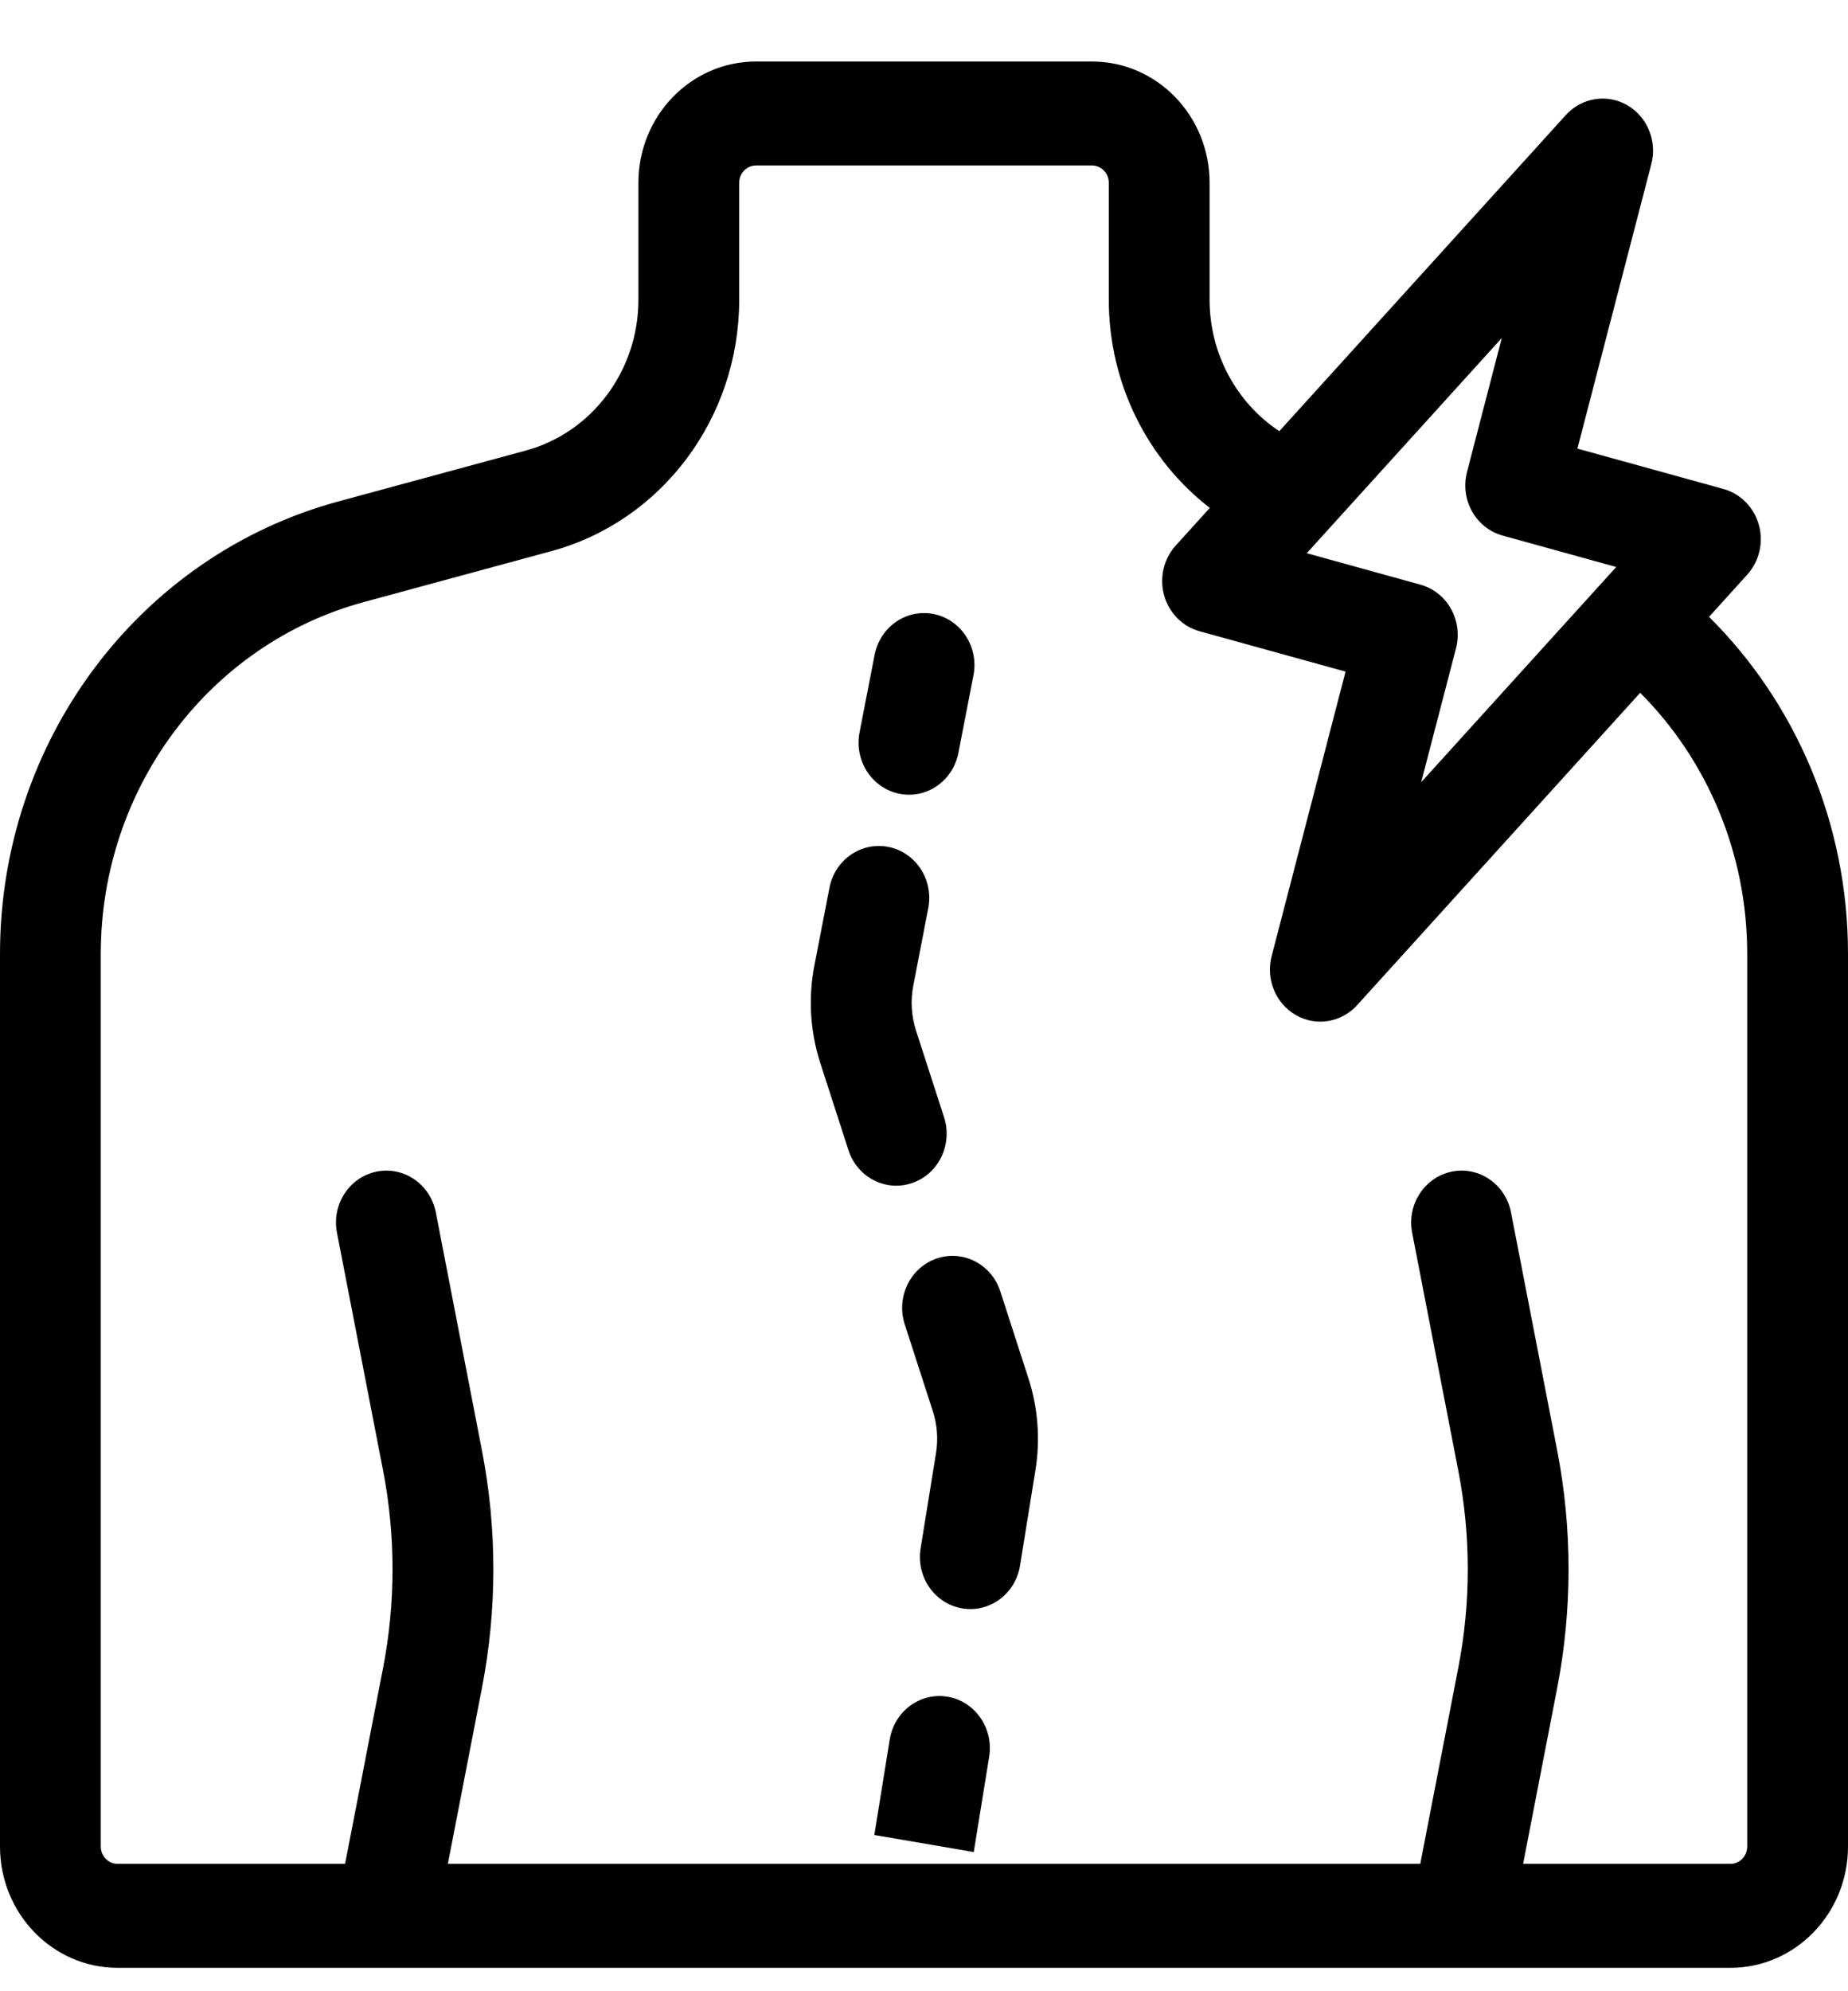 <?xml version="1.0" encoding="UTF-8"?> <svg xmlns="http://www.w3.org/2000/svg" width="26" height="28" viewBox="0 0 26 28" fill="none"><path fill-rule="evenodd" clip-rule="evenodd" d="M13.169 20.432C13.201 20.236 13.186 20.035 13.125 19.846L12.729 18.622C12.605 18.239 12.806 17.825 13.177 17.697C13.549 17.57 13.95 17.776 14.074 18.16L14.47 19.384C14.604 19.799 14.638 20.241 14.568 20.672L14.351 22.015C14.287 22.413 13.921 22.683 13.535 22.616C13.149 22.55 12.888 22.173 12.952 21.775L13.169 20.432ZM13.334 23.859C13.72 23.926 13.981 24.302 13.917 24.701L13.7 26.043L12.301 25.803L12.518 24.46C12.582 24.062 12.948 23.793 13.334 23.859ZM13.139 8.635C13.524 8.714 13.773 9.1 13.696 9.495L13.484 10.587C13.407 10.983 13.034 11.24 12.65 11.161C12.266 11.081 12.017 10.696 12.093 10.3L12.305 9.209C12.382 8.813 12.755 8.556 13.139 8.635ZM12.834 16.635C12.462 16.763 12.061 16.556 11.937 16.173L11.541 14.948C11.398 14.506 11.369 14.032 11.458 13.575L11.67 12.483C11.747 12.087 12.12 11.831 12.504 11.91C12.888 11.989 13.137 12.374 13.06 12.77L12.849 13.862C12.809 14.07 12.822 14.285 12.886 14.486L13.282 15.71C13.406 16.093 13.206 16.508 12.834 16.635Z" fill="black"></path><path fill-rule="evenodd" clip-rule="evenodd" d="M10.636 2.327C10.506 2.327 10.4 2.436 10.4 2.57V4.215C10.4 5.876 9.314 7.328 7.757 7.75L5.119 8.466C2.938 9.058 1.418 11.087 1.418 13.412V25.965C1.418 26.1 1.524 26.209 1.655 26.209H4.855L5.39 23.452C5.567 22.537 5.567 21.595 5.39 20.68L4.741 17.335C4.664 16.939 4.913 16.554 5.297 16.475C5.681 16.396 6.055 16.653 6.132 17.049L6.78 20.393C6.995 21.497 6.995 22.634 6.78 23.739L6.301 26.209H19.982L20.517 23.452C20.695 22.537 20.695 21.595 20.517 20.68L19.868 17.335C19.791 16.939 20.041 16.554 20.425 16.475C20.809 16.396 21.182 16.653 21.259 17.049L21.908 20.393C22.122 21.497 22.122 22.634 21.908 23.739L21.429 26.209H24.346C24.476 26.209 24.582 26.1 24.582 25.965V13.412C24.582 11.992 24.015 10.682 23.076 9.742L19.094 14.134C18.872 14.379 18.516 14.437 18.232 14.274C17.947 14.111 17.807 13.769 17.891 13.445L18.931 9.444L16.876 8.876C16.636 8.81 16.447 8.618 16.378 8.371C16.31 8.124 16.372 7.858 16.542 7.671L17.021 7.142C16.147 6.467 15.6 5.394 15.6 4.215V2.57C15.6 2.436 15.494 2.327 15.364 2.327H10.636ZM17.999 6.063C17.401 5.668 17.018 4.978 17.018 4.215V2.57C17.018 1.628 16.277 0.865 15.364 0.865H10.636C9.723 0.865 8.982 1.628 8.982 2.57V4.215C8.982 5.211 8.33 6.083 7.396 6.336L4.758 7.052C1.955 7.813 0 10.422 0 13.412V25.965C0 26.907 0.741 27.671 1.655 27.671H24.346C25.259 27.671 26 26.907 26 25.965V13.412C26 11.576 25.263 9.883 24.045 8.674L24.582 8.081C24.752 7.894 24.814 7.628 24.746 7.381C24.677 7.134 24.488 6.942 24.248 6.876L22.193 6.308L23.233 2.307C23.317 1.983 23.177 1.641 22.892 1.478C22.608 1.315 22.252 1.373 22.03 1.618L17.999 6.063ZM22.739 7.973L21.141 7.531C20.763 7.427 20.538 7.026 20.64 6.636L21.129 4.753L18.385 7.779L19.983 8.221C20.165 8.271 20.32 8.393 20.414 8.561C20.508 8.729 20.533 8.929 20.485 9.116L19.995 10.999L22.739 7.973Z" fill="black"></path></svg> 